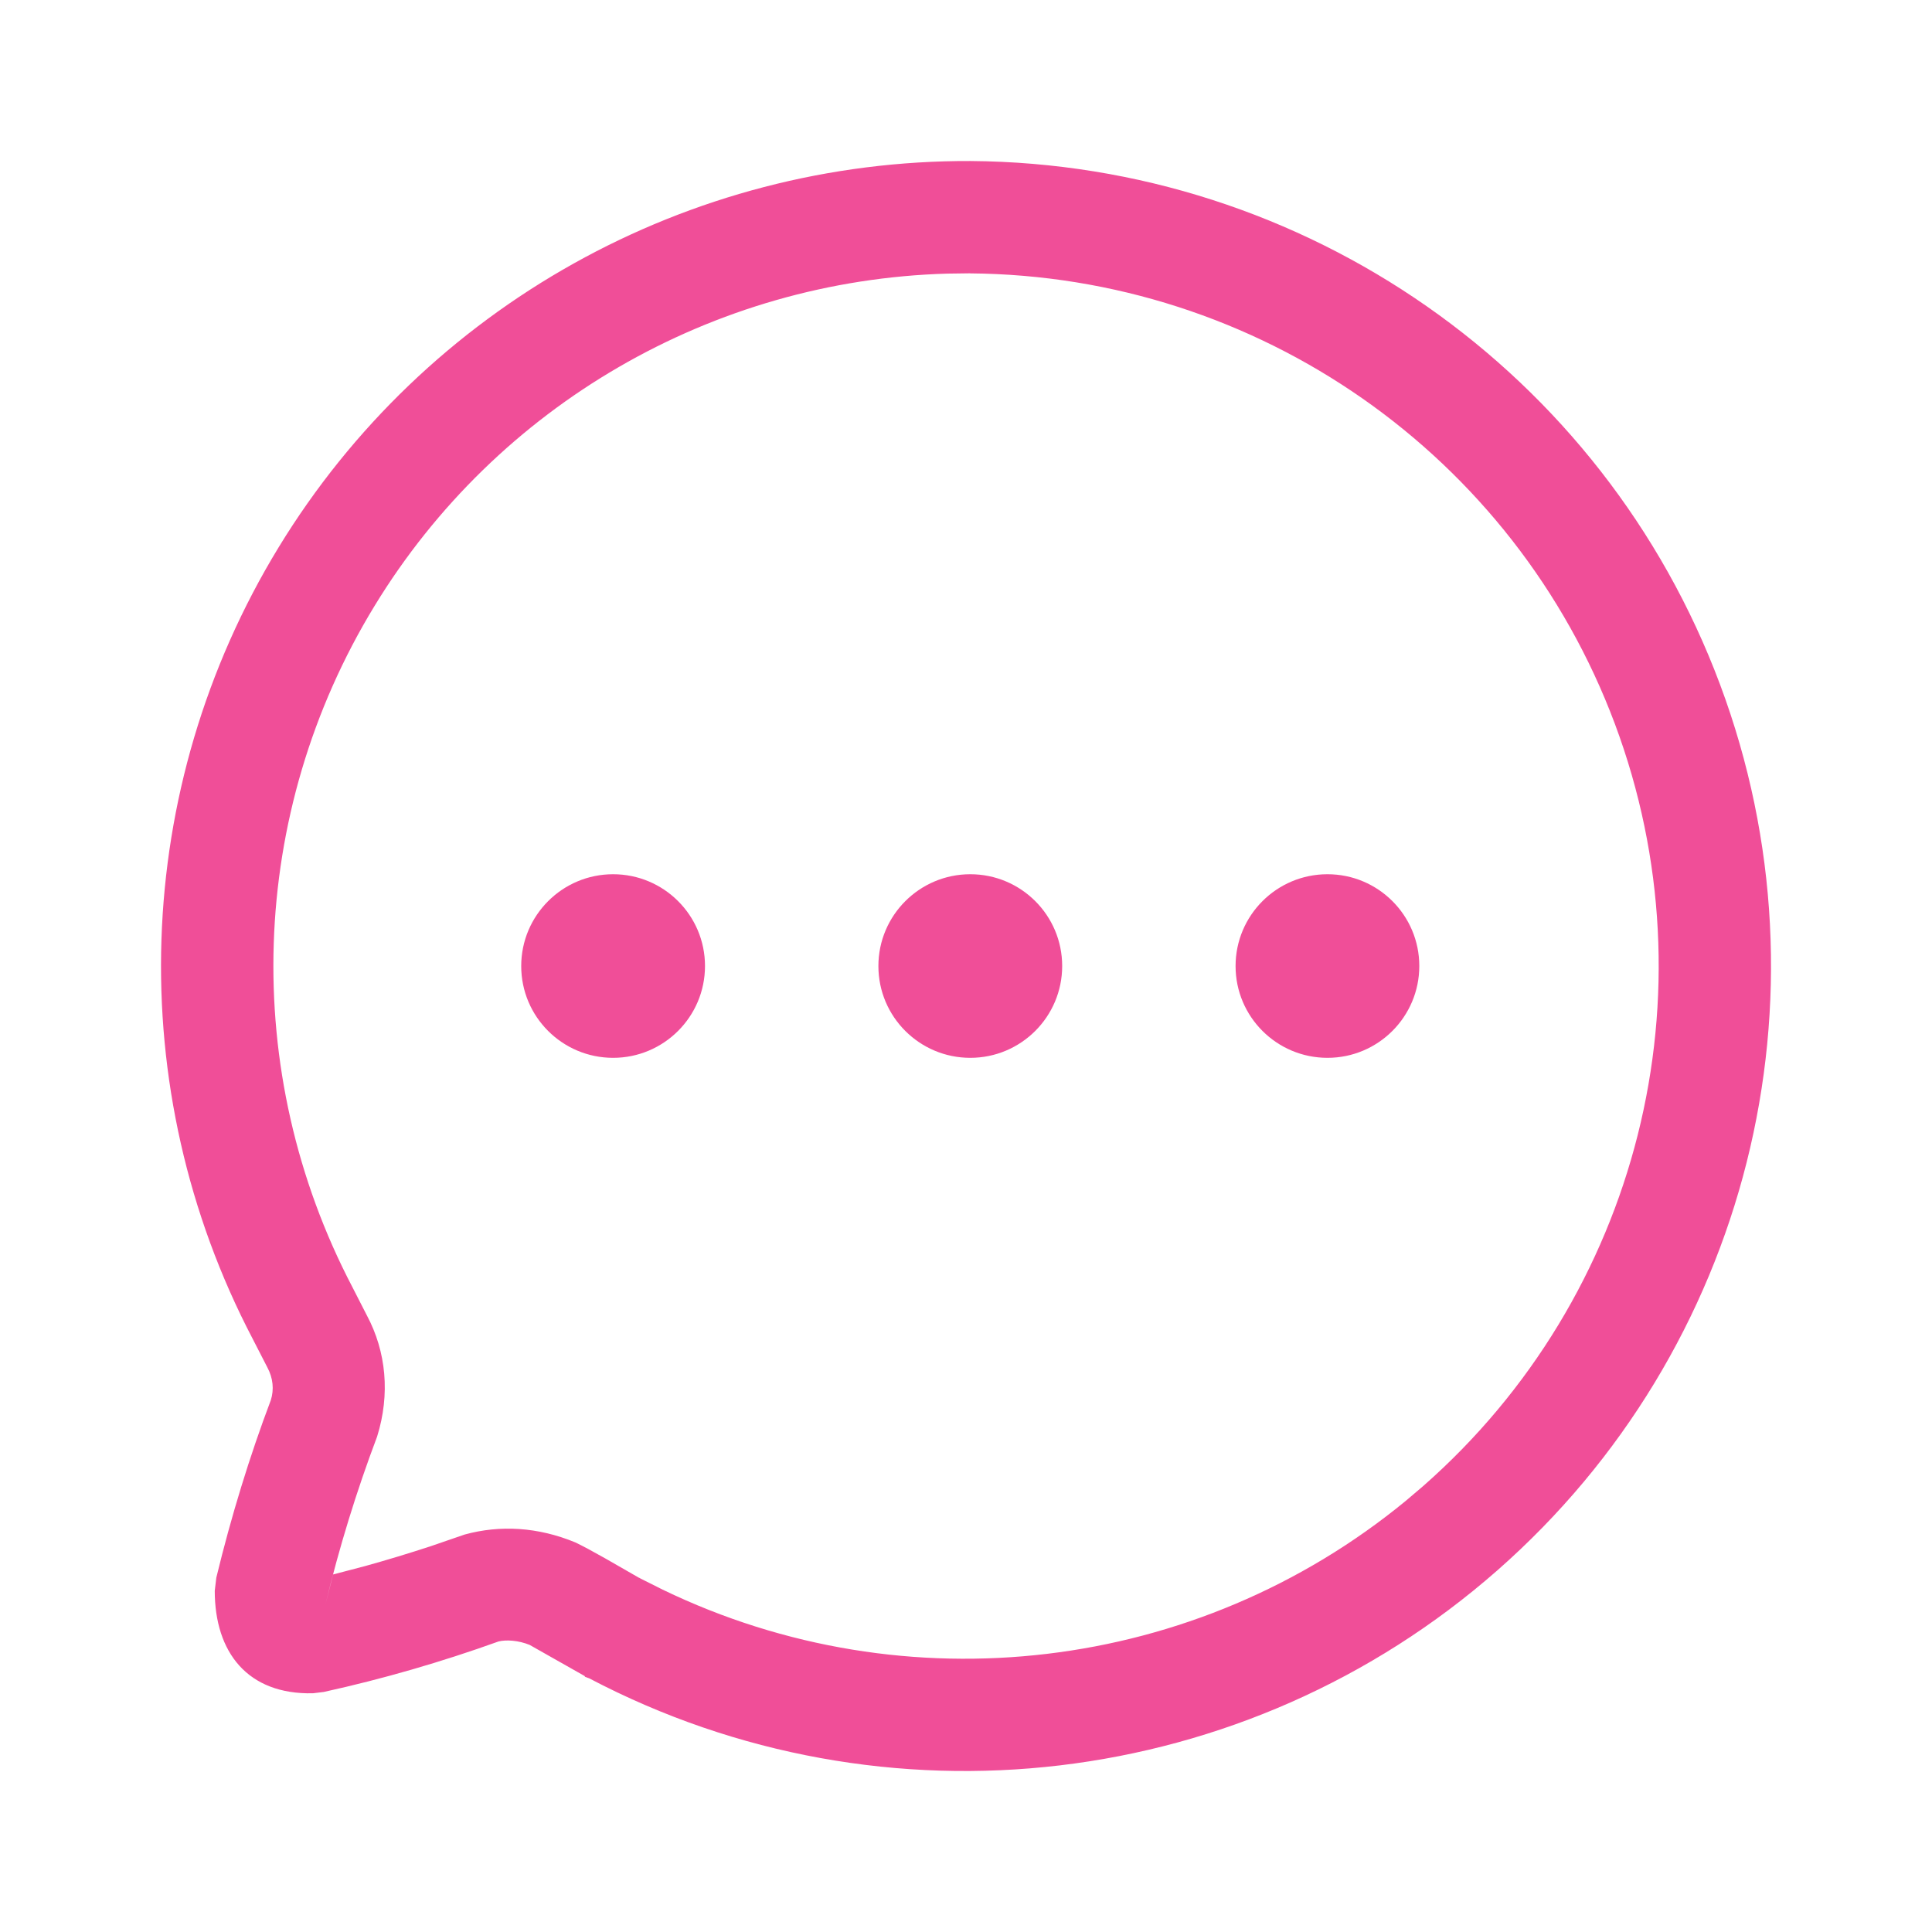<svg xmlns="http://www.w3.org/2000/svg" width="32" height="32" viewBox="0 0 32 32">
    <g fill="none" fill-rule="evenodd">
        <g fill="#F04E98">
            <g>
                <g>
                    <g>
                        <g>
                            <path d="M13.41 0c5.539.041 10.477 3.49 12.413 8.672 1.937 5.181.469 11.019-3.69 14.672-4.158 3.652-10.142 4.363-15.042 1.787l-.062-.022c-.01-.005-.01-.01-.013-.016l-.91-.515c-.185-.076-.39-.089-.516-.057-.946.34-1.913.62-2.894.836l-.18.022C1.435 25.403.89 24.702.89 23.681l.026-.218c.246-1.015.553-2.014.903-2.94.055-.175.037-.364-.057-.54l-.245-.477C-.65 15.364-.486 10.39 1.947 6.4 4.381 2.41 8.728-.018 13.411 0zm-.012 1.86l-.375.005C9.14 1.976 5.565 4.042 3.536 7.37c-2.094 3.434-2.234 7.71-.367 11.28l.241.471c.32.6.388 1.304.169 2.007-.342.906-.627 1.832-.854 2.773l.125-.49.527-.138c.361-.1.724-.21 1.093-.331l.558-.192c.59-.162 1.217-.125 1.834.13.13.062.29.149.494.264l.563.323.024.006-.016-.002.383.192c4.034 1.948 8.84 1.375 12.302-1.467l.293-.249c3.578-3.143 4.842-8.165 3.176-12.623-1.667-4.458-5.917-7.427-10.683-7.463zm-5.91 9.953c.84 0 1.522.68 1.522 1.52s-.682 1.521-1.522 1.521-1.522-.68-1.522-1.52.682-1.521 1.522-1.521zm5.916 0c.84 0 1.522.68 1.522 1.52s-.682 1.521-1.522 1.521-1.522-.68-1.522-1.52.682-1.521 1.522-1.521zm5.916 0c.84 0 1.521.68 1.521 1.52s-.681 1.521-1.521 1.521c-.84 0-1.522-.68-1.522-1.52s.681-1.521 1.522-1.521z" transform="translate(-848 -750) translate(0 718) translate(721 32) translate(14.5) translate(112.5) translate(2.667 2.667)"/>
                        </g>
                    </g>
                </g>
            </g>
        </g>
    </g>
</svg>
